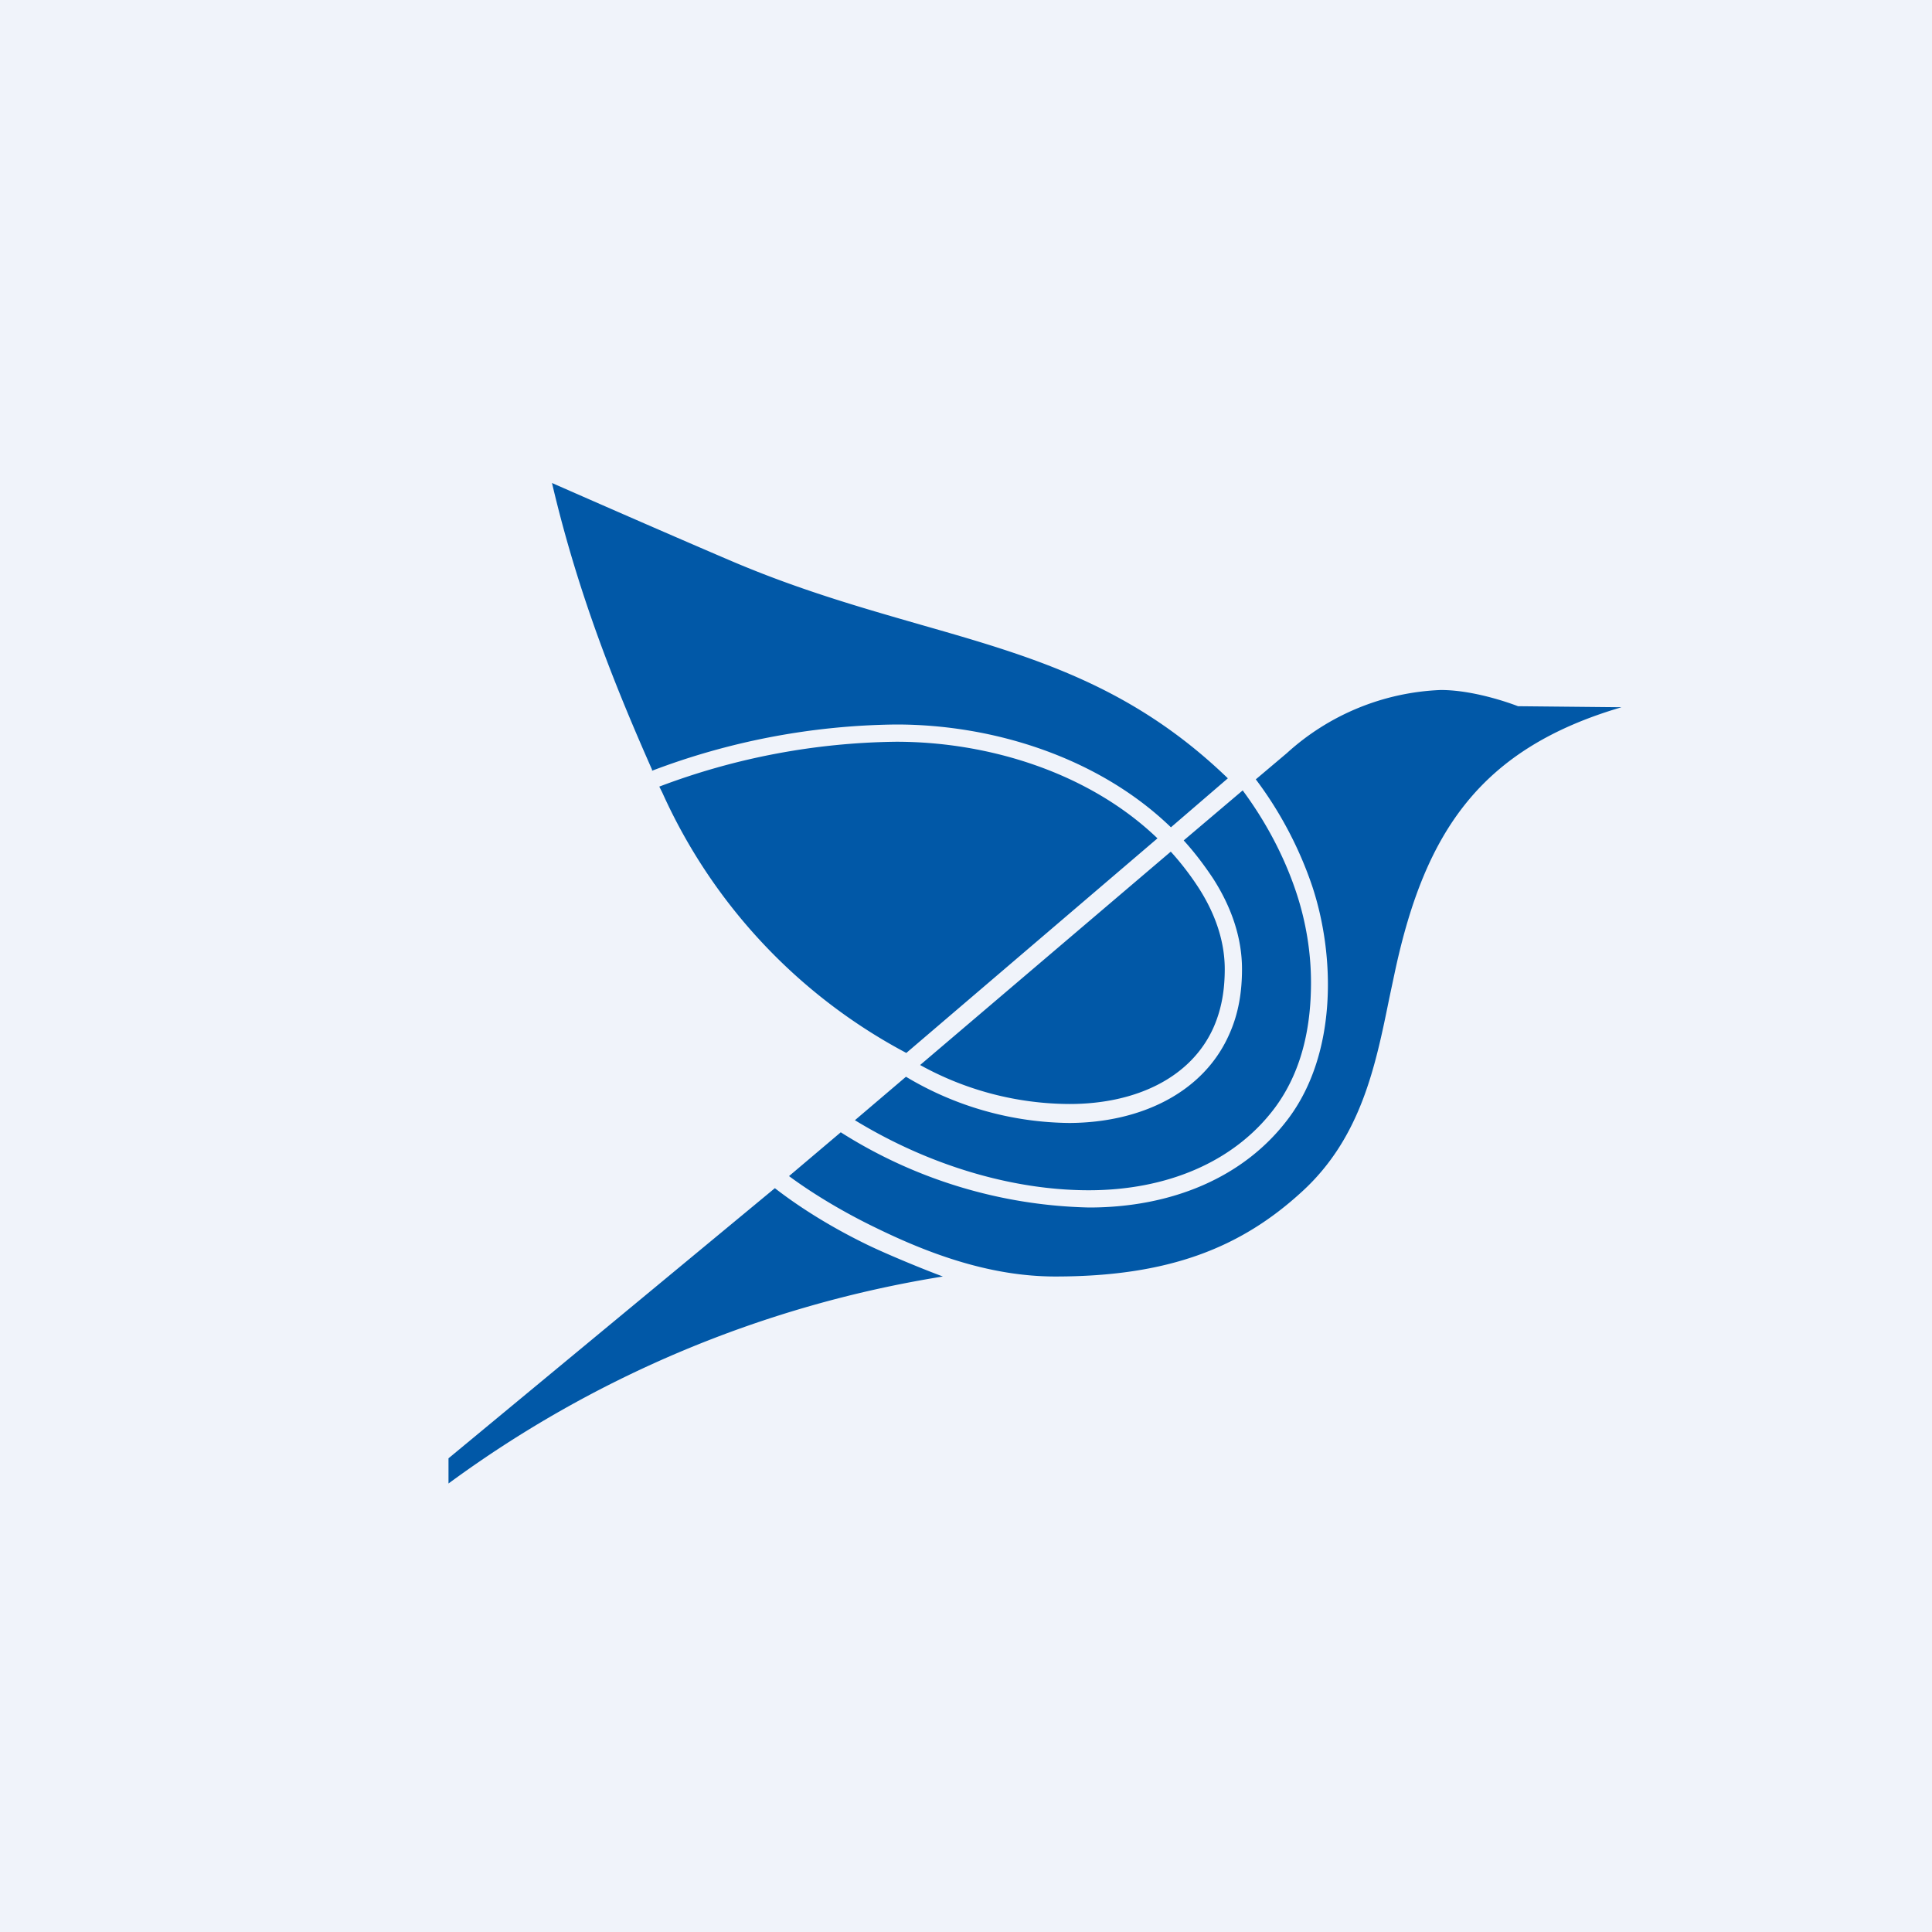 <!-- by Wealthyhood --><svg xmlns="http://www.w3.org/2000/svg" width="56" height="56" viewBox="0 0 56 56"><path fill="#F0F3FA" d="M0 0h56v56H0z"/><path d="M19.2 22.98a15.94 15.94 0 0 0 7.07 7.54l7.28-6.22c-1.98-1.9-4.88-2.8-7.57-2.8a20 20 0 0 0-6.87 1.3l.09.18Zm-.3-.64A20.5 20.5 0 0 1 25.98 21c2.84 0 5.88.97 7.96 2.98l1.65-1.42c-2.81-2.71-5.68-3.53-8.93-4.46-1.7-.49-3.49-1-5.44-1.83C19.18 15.4 16 14 16 14c.77 3.29 1.88 6 2.9 8.31v.03Zm15.03 2.35-7.26 6.18A9 9 0 0 0 31 32c1.95 0 3.54-.78 4.18-2.23.24-.55.32-1.11.32-1.68 0-.8-.27-1.6-.76-2.36-.24-.37-.51-.72-.8-1.04Zm-7.67 6.52A9.37 9.37 0 0 0 31 32.55c2.08-.01 3.89-.89 4.63-2.57.28-.62.37-1.26.37-1.89 0-.9-.3-1.79-.84-2.63-.26-.39-.54-.76-.85-1.1l1.71-1.45c.66.89 1.2 1.9 1.55 2.95.29.87.43 1.76.43 2.62 0 1.33-.28 2.59-1.04 3.62-1.19 1.6-3.17 2.4-5.4 2.4-2.18 0-4.6-.7-6.78-2.03l1.48-1.26Zm-1.1 4.88c.56.27 1.6.7 2.17.91A33 33 0 0 0 13 43v-.73l9.46-7.83c.8.62 1.73 1.18 2.7 1.65Zm12.59-1.56C35.97 36.17 33.87 37 30.59 37c-1.84 0-3.59-.62-5.22-1.42-.87-.42-1.77-.95-2.5-1.49l1.5-1.27a14 14 0 0 0 7.2 2.18c2.36 0 4.49-.85 5.79-2.6 1.4-1.89 1.34-4.7.68-6.7-.37-1.1-.93-2.17-1.64-3.11l.9-.76A7.04 7.04 0 0 1 41.76 20c1.06 0 2.24.47 2.24.47l3 .03c-4.09 1.2-5.69 3.61-6.56 7.63l-.17.8c-.4 1.97-.82 4.04-2.52 5.6Z" fill="#0158A7"/></svg>